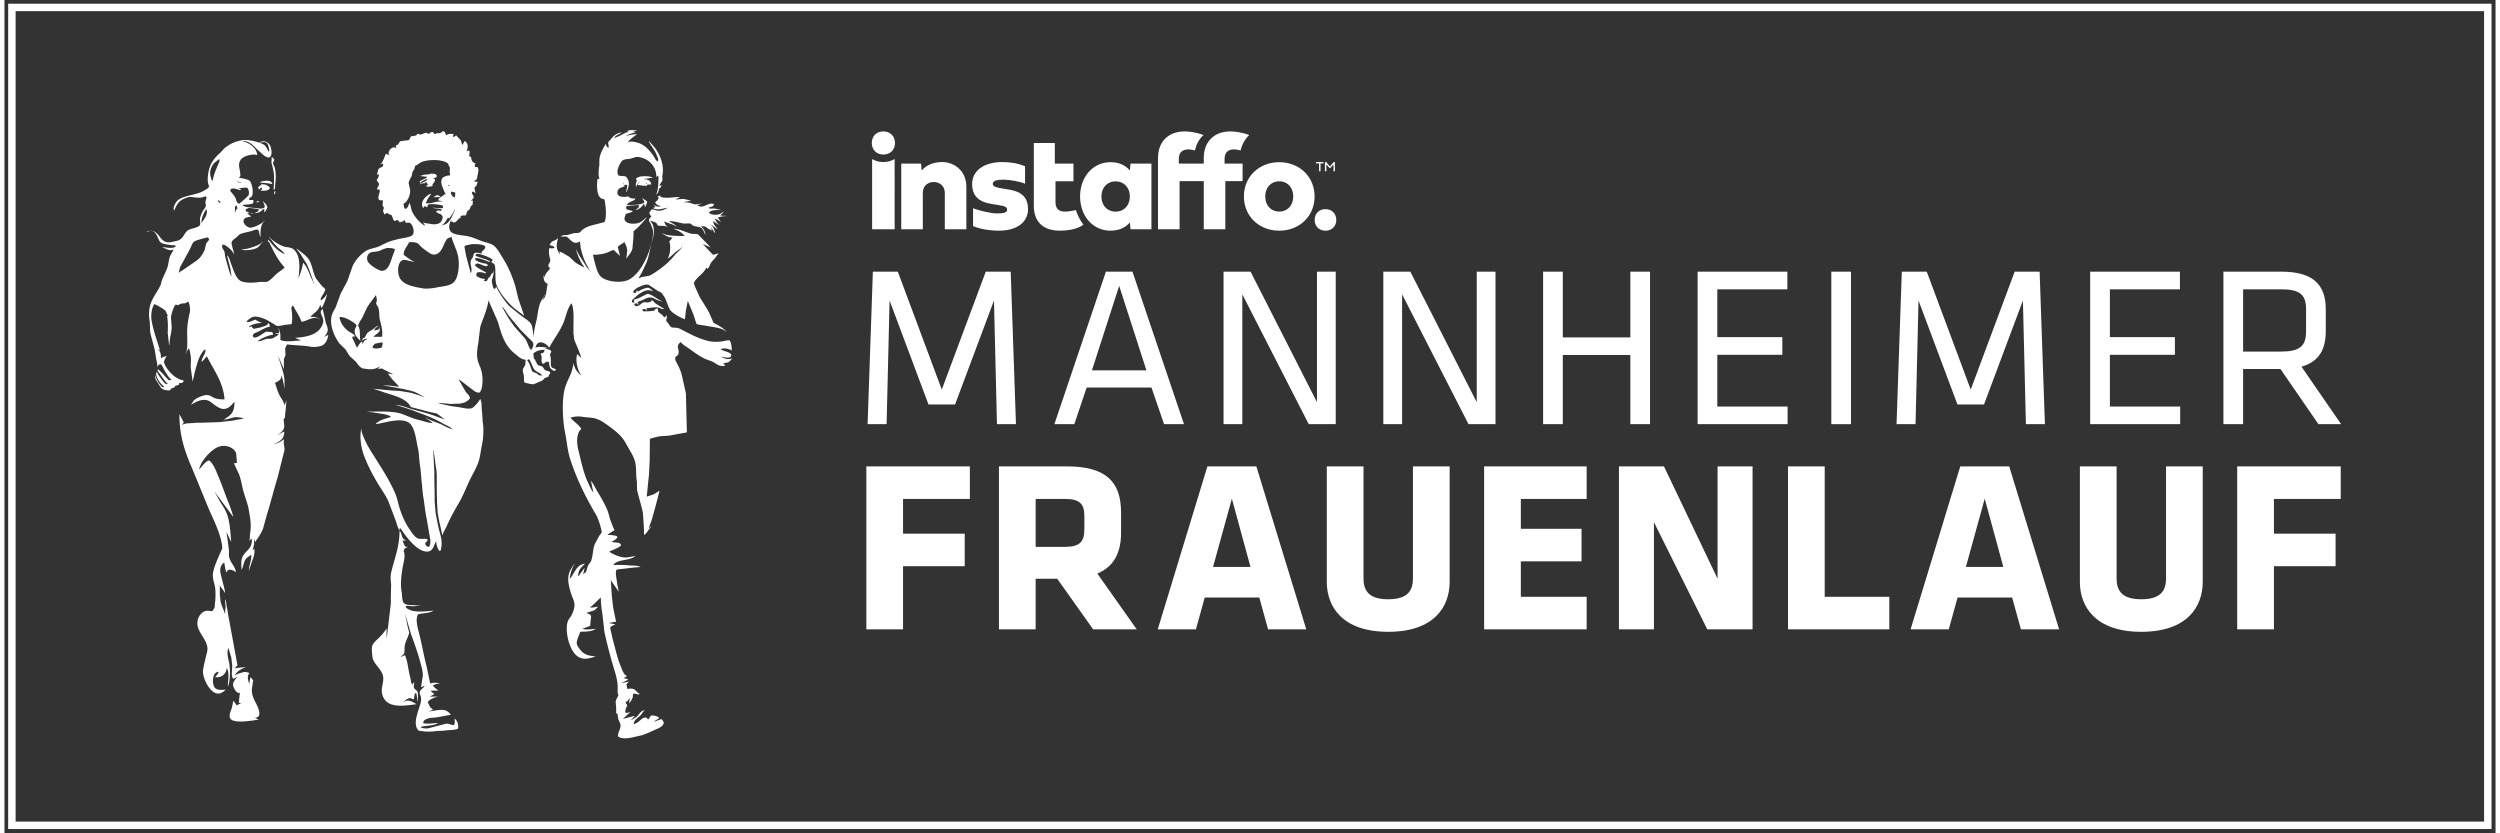<svg xmlns="http://www.w3.org/2000/svg" width="150" height="50" viewBox="0 0 1396 467" fill-rule="evenodd" xmlns:v="https://vecta.io/nano"><rect x="0" y="0" width="1396" height="467" fill="#333333" stroke="none"/><path d="M4.167 4.167h1387.501V462.5H4.167z" fill="none" stroke="#fff" stroke-width="4.167"/><g fill="#fff"><path d="M496.021 168.413l-1.667 69.283h-10.65l2.95-85.45h13.983l24.638 66.079 24.633-66.079h13.983l2.95 85.45h-10.65l-1.667-69.283-21.808 58.25H517.83l-21.808-58.25zm128.667-8.213l-15.267 47.342h30.538L624.688 160.2zm36.308 77.496h-11.158l-7.058-20.529h-36.308l-6.929 20.529H588.38l28.867-85.45h14.883l28.867 85.45zm32.705-72.746v72.746H683.18v-85.45h15.142l37.208 73.133v-73.133h10.517v85.45h-15.138l-37.208-72.746zm89.537 0v72.746h-10.521v-85.45h15.138l37.208 73.133v-73.133h10.521v85.45h-15.138l-37.208-72.746zm127.904 72.746V198.95h-37.85v38.746h-11.033v-85.45h11.033v36.825h37.85v-36.825h11.029v85.45h-11.029zm37.705-85.45h50.292v9.879H959.88v26.817h36.442v9.879H959.88v28.996h39.392v9.879h-50.425v-85.45z" fill-rule="nonzero"/><path d="M1034.801 152.246h-11.033v85.45h11.033z"/><g fill-rule="nonzero"><path d="M1072.638 168.413l-1.667 69.283h-10.65l2.95-85.45h13.983l24.638 66.079 24.633-66.079h13.983l2.95 85.45h-10.65l-1.667-69.283-21.808 58.25h-14.888l-21.808-58.25zm96.205-16.167h50.292v9.879h-39.258v26.817h36.442v9.879h-36.442v28.996h39.392v9.879h-50.425v-85.45zm106.866 9.879h-21.171v34.896h21.171c10.517 0 14.113-2.95 14.113-11.288v-12.317c0-8.467-3.596-11.292-14.113-11.292m-.258 44.65h-20.913v30.921h-11.033v-85.45h32.588c18.346 0 24.763 7.954 24.763 21.042v12.317c0 10.138-3.721 17.063-13.6 19.888l22.196 32.204h-12.7l-21.3-30.921zM482.996 352.692v-91.333h58.008v18.238h-37.438v19.475h34.558v18.242h-34.558v35.379h-20.571zm122.175-63.496c0-6.858-2.604-9.6-10.971-9.6h-16.32v26.879h16.32c8.779 0 10.971-3.15 10.971-10.008v-7.271zm-15.221 35.108h-12.07v28.388h-20.571v-91.333h37.988c22.217 0 30.446 8.779 30.446 25.921v11.242c0 11.388-4.113 19.063-13.3 22.904l22.075 31.267H610.11l-20.158-28.388z"/><use href="#B"/><use href="#C"/><path d="M829.205 352.692v-91.333h57.458v18.238h-36.888v16.733h34.013v18.242h-34.013v19.879h36.888v18.242h-57.458zm95.158-60.067v60.067h-19.608v-91.333h25.233l30.033 62.946v-62.946h19.613v91.333h-25.371l-29.9-60.067zm75.134 60.067v-91.333h20.571v73.092h36.204v18.242h-56.775z"/><use href="#B" x="421.896"/><use href="#C" x="422.029"/><path d="M1251.234 352.692v-91.333h58.008v18.238h-37.438v19.475h34.554v18.242h-34.554v35.379h-20.571zM589.005 113.338V101.58h10.063v-9.908h-10.45V80.146H576.86v35.158c0 9.871 6.129 13.958 14.613 13.958 9.663 0 13.171-3.408 13.171-3.408-3.083-3.896-4.183-8.158-4.183-8.158-5.863 1.388-11.454 1.925-11.454-4.358m-25.852-7.063l-3.588-.579c-4.204-.65-5.708-1.346-5.708-2.65 0-1.617 1.967-2.383 6.096-2.383 3.2 0 9.617 1.129 11.992 2.313v-9.771c-3.546-1.575-7.904-2.383-12.65-2.383-10.371 0-17.004 4.804-17.004 12.3 0 6.538 3.471 10.038 11.183 11.225l3.433.542c3.854.613 4.971 1.192 4.971 2.575 0 1.575-1.542 2.15-5.588 2.15-3.396 0-9.942-1.521-13.488-2.908v9.996c3.546 1.575 9.054 2.563 14.525 2.563 9.988 0 16.275-4.688 16.275-12.071 0-6.304-3.317-9.763-10.45-10.917m120.601-17.252c0-4.029 2.533-5.292 5.217-5.292 1.3 0 2.713.275 3.788.579.688-3.15 2.213-6.233 4.808-8.625-3.929-1.588-8.408-2.042-10.475-2.042-9.742 0-14.996 6.325-14.996 14.804v3.221h-13.979v-2.646c0-4.029 2.529-5.292 5.213-5.292 1.304 0 2.717.275 3.788.579.692-3.15 2.213-6.233 4.808-8.625-3.925-1.588-8.404-2.042-10.475-2.042-9.742 0-14.996 6.325-14.996 14.804v40.038h12.083v-26.963h13.558v26.963h12.079v-26.963h9.675v-9.854h-10.096v-2.646zM486.05 80.147c0-3.833 2.629-6.5 6.467-6.5 3.829 0 6.538 2.629 6.538 6.5 0 3.833-2.708 6.463-6.538 6.463-3.8 0-6.467-2.629-6.467-6.463m6.463 10.67c-2.338 0-4.467-.613-6.275-1.679v39.358h12.625V89.117c-1.825 1.079-3.983 1.7-6.35 1.7m32.912 0c-4.333 0-8.783 1.479-11.392 4.771l-.383-3.917h-11.088v36.825h12.083v-20.458c0-4.1 3.108-6.05 6.138-6.05 2.917 0 6.175 1.95 6.175 6.05v20.458h12.083v-23.904c0-8.771-6.675-13.775-13.617-13.775"/><path d="M622.7 118.6c-4.679 0-7.938-3.492-7.938-8.475s3.258-8.479 7.938-8.479c4.679.038 7.938 3.492 7.938 8.479s-3.258 8.475-7.938 8.475m7.979-23.054c-2.113-2.571-5.679-4.642-10.858-4.642-9.817 0-17.029 8.208-17.029 19.221 0 11.004 7.213 19.138 17.029 19.138 5.179 0 8.746-2.033 10.858-4.642l.383 3.875h11.696V91.675h-11.696l-.383 3.871zm106.042.429h.792v-4.408h1.7v-.75h-4.196v.75h1.704v4.408zm4.071-3.829l1.917 2.125h.175l1.904-2.133v3.838h.796v-5.158h-.713l-2.075 2.454-2.083-2.454h-.717v5.158h.796v-3.829zm-26.404 26.417c-4.604 0-7.825-3.492-7.825-8.475s3.221-8.479 7.825-8.479 7.825 3.492 7.825 8.479-3.221 8.475-7.825 8.475m0-27.654c-11.396 0-19.792 8.208-19.792 19.179s8.396 19.175 19.792 19.175 19.792-8.208 19.792-19.175-8.4-19.179-19.792-19.179m19.875 32.35c0-3.563 2.446-6.042 6.008-6.042s6.075 2.446 6.075 6.042c0 3.563-2.513 6.004-6.075 6.004-3.529 0-6.008-2.442-6.008-6.004M331.563 352.4v-.092h-.183l.183.092m22.213-40.888h-.183l.183.092v-.092zm-101.45 91.204v-.183h-.088c.117 1.575.354 2.629-.363 3.808-1.729 0-2.983-1.05-4.625-.725l-9.338 2.446c-1.496.338-3.892.154-4.717-.542l-.088-.092c3.333-1.046 7.171-.5 9.792-2.175h.179v-.092c-1.5.054-7.025.75-8.158.092-.092-.029-.183-.058-.271-.092.088-1.546 1.321-2.008 2.538-2.446 1.771-.642 4.046-.475 6.254-.908l6.708-1.267c-3.125-4.371-7.238-2.321-12.6-1.817l2.538-.904c-.308-.696-1.142-1.008-1.542-1.633-.529-.829-.729-1.688-1.267-2.446.088-1.488 3.946-3.071 5.438-3.267v-.088h-4.35v-.092c.729-.267 1.854-.817 2.354-1.358a3.76 3.76 0 0 1 .183-.092c-.754-.4-1.25-.983-1.904-1.45v-.275l.179-.088h3.9c-.792-1.004-2.325-1.533-2.808-2.813-.033-.058-.063-.121-.092-.179.95-.504 2.367-.954 3.717-1v-.092c-1.146-.267-3.65-.588-4.804 0l-.546-.088-1.904-9.067c-1.717-6.592-2.838-13.488-4.533-19.854-.7-2.633-1.9-7.425-.271-9.7 3.013-.742 6.217-.517 8.433-1.996h.088v-.092c-5.3.679-12.7 1.346-15.5-1.904l.088-.633c1.138-.271 2.225.067 3.446.092 2.113.038 3.958-.25 5.804-.271l-2.992-.092c-2.204-.388-5.271.046-6.892-.996-1.704-.738-1.392-5.104-1.813-7.346-.804-4.304.25-11.513 1.088-15.229.379-1.675 1.075-4.867.183-6.621-.058-1.775 1.129-2.033 2.175-2.629v-.088c-.329.042-1.038.033-1.363-.183-.308-.158-1.388-2.892-1.358-3.171v-.183h1.996v-.092c-3.133-.783-2.1-3.55-3.808-5.346-.029 9.329-2.967 15.704-4.717 23.479-.4 1.796-.325 4.538 0 6.346l-.179 7.254v3.808l-2.267 19.125h-.092v-5.254h-.092c-1.067 2.008-2.958 3.95-4.529 5.529-1.363 1.363-3.092 2.646-3.629 4.804v2.808c.3 1.683.167 3.067.725 4.354 1.279 2.95 3.925 4.942 5.171 7.979 1.492 3.642-.983 7.375-.183 10.967 1.846 8.304 10.771 7.158 19.221 5.983v-.088c-1.742-.875-4.321-2.983-6.8-1.271h-.271v-.092c1.342-1 2.975-2.913 5.075-1.358l.633-.092c.267-1.425.196-2.442.817-3.354.333.079.321.129.546.271.317 1.346.563 2.971.542 4.625.496-.954.496-4.933 0-5.804-.442-.775-1.442-1.079-1.813-1.904-.283-.542-.154-2.358.092-2.808v-.363c-.417.288-.979.775-1.179 1.271-.554-.442-.833-3.183-1.088-4.083-.871-3.079-1.125-6.367-1.996-9.7l-.904-2.717c-.654.267-1.738.704-2.45 1.088h-.092c.613-.804 1.688-1.263 2.088-2.267.263-.583.104-3.646.363-4.625.621-2.379 1.917-4.713 2.446-6.8l-.813-3.083-1.633-7.796 3.446 11.604c1.958 5.475 3.85 10.654 5.438 16.683.446 1.688 1.483 5.171 1.088 7.342-.358 1.967-.617 3.992-.904 5.804l1.904-.817h.088c-.563 1.296-2.296 2.033-2.717 3.446-.279.933.471 2.092.633 2.808.208.933.113 2.146-.092 3.083-.838 3.892-4.658 11.375-1.629 15.321.638.833 1.504.571 2.808.817 2.063.388 6.138.183 8.158-.183l3.267-.088c2.771-.525 6.083-.15 8.25-1.179.6-2.221-.558-4.65-1.817-5.621M235.825 234a3.76 3.76 0 0 1 .183.092V234h-.183zm-17.313-7.342l.179.088v-.088h-.179zm-18.317-35.542h.092l-.092-.179v.179zm-19.492-26.379v.179h.092c-.029-.058-.058-.121-.092-.179m-44.513-25.388l-2.9.454h-.546v.092c2.496.75 7.371-.054 8.975-1.088 1.271-.817 1.938-2.263 3.083-3.175-.029-.058-.058-.121-.092-.179-1.363 1.775-5.963 3.229-8.521 3.896m264.454-13.325h-.183a3.76 3.76 0 0 1 .183.092v-.092zm-261.463-6.438v-.179l-1.088-.092c-.088.467.429.392 1.088.271m1.904-6.438l.271.183c.471.025 1.063.075 1.271-.183h.092v-.179l-.908-.271-.725.45m99.454-2.629l3.533-.088a7.39 7.39 0 0 0 .092-.275c-.529-.383-.908-.779-1.813-.817-.55.392-1.279.658-1.813 1v.179zm-88.754-3.442h-.183l-.271.271c-.25.354-.25 1.188 0 1.542v.179c.375-.271.433-1.413.454-1.992m-8.163-.367v.183c2.038.042 4.583.054 5.079-1.45a3.76 3.76 0 0 1 .092-.183c-1.042-1.217-2.321-2.038-4.625-1.992l-1.996 1.629c.117.471.275.613.275 1.271.613-.121.896-.563 1.175-.996.417.05.467.117.725.271-.008.788-.296.933-.725 1.267m6.438-3.625c-.367-2.596-5.054-1.813-6.708-1.088v.363c2.442.075 4.8.358 6.617.817.033-.029.063-.063.092-.092m209.513-.633l.546.179v.183a3.76 3.76 0 0 0-.183.092h-.454l.092-.454m3.354-2.813h.183v-.179c-1.217-.554-3-.767-4.717-.725l-1.992.179c-1.042.208-1.7.642-2.45 1.088.025.563.146.829.454 1.088-.229 1.092-1.088 2.463-.271 3.629v.179h.092c-.179-1.467.713-1.938 1.358-2.808h.179a.95.95 0 0 1 .092.092l-1.088 1.088.092.363c.417.096 4.571.658 4.988.454.2-.104.329-.542.633-.638l1.813-.092h.183l-.183-.725c-.079-.804-1.338-1.783-1.996-1.992l-1.542-.183h-.179v-.179l4.35-.638M236.1 102.633l.088-.179-.633-.183v-.179l.633-.183c.517.388.583 1.071 1.179 1.45-.196.4-.813.683-1.179.908.033.029.063.063.092.092.938.621 2.608.067 3.629-.092.063-.4.1-.396-.183-.633.329-.729 1.908-2.067 1.45-3.083-.163-.346-.342-.421-.817-.454.271-.383 1.3-.621 1.813-.725l.092-1.088-.542-.633c-.775-.2-1.846-.35-2.813-.363-1.033.633-2.767.404-4.079.725l-1.996.633 3.992.454.092.092c-.575.925-3.138 1.596-4.083 2.354-.092.146.088.521-.088.817l.088.183c.083.217.2-.117.275-.183.563-.5 2.846-2.275 3.988-1.721h.183c-1.188.958-3.238 1.7-4.533 2.538v.092l1.904-.546 1.45-.092m-85.313-6.525c.588 3.15.108 7.042.092 10.333 1.104-.313.688-2.646.908-3.896.442-2.521.267-6.279-.275-8.525-.217-.9-1.242-1.996-.904-3.171l.633-1.179c.017-.471-1.004-1.25-1.358-1.721h-.092l-.183 3.354c.483 1.363.858 3.075 1.179 4.804m-31.183 15.954l1.629 1.179c-.775 1-1.558-.317-1.629-1.179m-2.904-10.696c-.796-.371-.913-1.625-1.179-2.538-.954-3.283.975-6.725 2.813-8.163l2.083-1.542c.421 1.038-.667 3.013-.996 3.808-1.075 2.596-2.325 5.371-2.721 8.433m-3.717 35.267l-.725 3.263c-.904 2.283-2.517 4.596-4.35 5.983l-7.617 5.258c-.808.567-1.842.958-2.446 1.721h-.183l.725-3.079 5.35-9.792c.604-1.025 1.517-3.85 2.358-4.442 1.346-.954 3.592-1.4 5.258-1.904l2.263-.546h.454l.638.996c-.271 1.004-1.333 1.646-1.725 2.542m.092-19.492c1.442 2.904-1.688 6.392-2.629 7.704h-.092c.163-3.367 1.429-5.496 2.721-7.704m14.142-11.333c.938-.517 3.571.25 4.354.725l1.088-.092h.088c-.208-.329-.967-.604-1.358-.725v-.179l2.629-.363c.708-.017 1.642-.088 2.083.179.663.308 1.108 2.563.817 3.717-.267 1.058-4.213 4.008-5.167 5.079-.121-.033-.242-.063-.363-.092-1.238-.133-1.4-1.817-1.813-2.813-.642-1.533-1.975-2.917-2.992-4.167-.033-.779.083-1.083.633-1.271m5.529-3.625v.179l-1.904-.271c-.388-.054-.354-.046-.542-.271 1.063-.004 1.721.154 2.446.363m-2.992 15.5l-.542 1.45v.092h-.092l.092-3.263.542-.725h.363l.454 1.45c-.192.421-.588.625-.817.996m49.5 71.079c.7-.983 1.496-1.771 1.817-3.175.421-1.854-.621-3.488-1-4.713l-1.721-7.708c-3.033 2.296 1.3 4.183.092 8.071-1.858 5.967-8.108 7.6-15.413 8.067v.092l2.992 1.358h.088v.092c-4.017.029-8.625 1.158-11.513-.363.163-2.775.017-4.738-1.088-6.529l-.092-.088h-.088l.633 1.542-.092 1.358-2.538-.183 2.358.817c-.258.421-3.004 2.071-3.538 2.267-.896.333-2.746.079-3.717.363l-2.629 1-1.813.271h-.092c1.067-1.208 6.263-3.683 8.704-3.629l-.454-1.538-3.354-.275c-.879.283-2.9 1.821-3.9 2.358-.642.346-2.392 1.367-3.171.817-.333-.163-.346-.358-.546-.633.042-1.558 1.329-1.796 2.45-2.267 2.2-.933 4.45-2.65 6.979-2.992.113-.821-.113-1.563-.633-1.996-.029-.063-.063-.121-.092-.183l-.633 1.088c-1.058.733-3.525 1.383-4.896 1.725l-2.358.454c-.983 0-1.113-.575-1.358-1.271l-1.542.363h-.183c.942-1.225 2.95-1.692 4.717-2.083l2.083-.275h.546v-.088c-1.133-.329-2.733-.925-3.446-1.725-.758.15-2.858.971-3.625 1.363l-1.454-.092h-.088c.304-.742 1.029-1.258 1.629-1.725 2.142-1.658 3.933-1.479 6.892-.542 2.333.738 4.096 1.829 5.983 2.992l2.358 1.45c1.075.338 3.771-.358 4.713-.546l3.538-.363h.179c.479-2.55.375-5.975-.092-8.338-.171-.879.225-1.663.638-1.996v-.092c.688.313.888 1.271 1.267 1.904.967 1.6 3.308 5.288 3.629 7.163 3.108-.083 6.471-3.617 10.063-1.45h.179v-.092l-1.904-.904-1.45-.275h-1.813c1.608-2.15 5.013-3.463 5.35-6.8h.092l.813 1.725.092.179c.638-1.246 1.317-2.6 1.813-3.988l1.088-3.446v-.363h-.088c-.738 1.4-1.829 2.454-3.083 3.354l-.363-.179c.125-1.525 1.092-2.558 1.721-3.629l.908-2.083c-.183-.854-1.279-1.429-1.813-1.996l-3.175-3.988c-1.913-3.054-2.171-7.575-4.079-10.7-1.683-2.746-4.538-4.254-6.892-6.346h-.088c.4 1.067 1.371 1.925 1.992 2.813l3.808 6.075c1.054 2.354 1.913 4.85 2.813 7.342l1.179 3.625-.092.183c-.392-1.446-1.163-2.779-1.725-4.079-1.233-2.871-2.275-5.858-4.258-7.979-.029-.029-.063-.058-.092-.092-.421 1.896-.704 3.646-1.358 5.35l-1.179 3.263h-.092c.875-6.592 1.063-13.421-3.171-16.408-1.254-.883-3.738-.813-5.258-1.358-2.6-.933-6.446-3.35-7.979-5.35h-.092c.342.842 1.117 1.413 1.633 2.088 1.138 1.488 2.429 3.2 3.896 4.35 1.142.896 2.475 1.942 3.267 3.171h.088v.092c-2.3-.7-5.613-3.604-6.979-5.35l-2.175-2.629v-.088h-.092l-.271.904c.158.217.3.233.633.275 2.583 5.246 4.871 10.279 8.704 14.233-.1.642-3.171 2.675-3.808 3.171-1.963 1.529-3.804 4.163-6.254 5.079h-4.079c-3.217.571-8.8.696-10.879-.817-2.504-1.825-3.679-6.167-4.896-9.25-.713-1.796-.858-3.729-2.267-4.804v-.179h-.092l1.904 7.342.633 4.263v.271h-.092c-1.492-3.167-2.313-7.208-3.354-10.788-.296-1.021-.167-1.979-.542-3.083-.4-1.175-1.354-1.688-1.271-3.354l.363-.454a3.76 3.76 0 0 0 .183-.092c1.342.046 4.133 2.488 4.804 3.358l1.358 1.9v.183h.092c-.158-1.413-1.763-5.629-1.45-6.8.271-1.017 1.596-1.854 2.358-2.446l1.992-1.817c1.95-1.117 4.533-1.288 6.8-1.992 1.138-.354 2.167-.933 3.538-.817 1.004.996.671 2.808 1.45 4.079v.183h.092c-.213-3.692.121-7.463 2.267-9.067v-.183l-1.725 1.45c-1.825 1.042-3.4 1.963-5.8 2.45-2.083.421-5.538-2.858-3.9-4.804.508-1.071 1.8-.771 2.9-1.271.421.008.617.008.817-.179l.092-.092-2.088-1.542c.217-.25.779-.138 1.092-.271v-.092c-.308-.4-1.363-.675-1.817-.908l-.179-.363.092-1.088c.329.05.279.021.45.183.521-.125.438-.371.908-.546.529-.188 5.458.488 5.892.725-.075 1.321-1.396 1.667-2.354 2.088v.088c2.067 0 3.908-1.15 4.804-2.354l.179.088c.338.046.333.075.546.183.008.554-.038.892-.271 1.179v.271c1.142-.292 1.283-1.704 1.9-2.538-.183-1.679-1.525-2.483-2.354-3.538h-.092c.175.913 1.192 2.483.908 3.267-.304.642-1.775.992-2.813.813-2.888-.492-7.271-.379-9.429-1.629.033-.121.063-.242.092-.363 2.05-.396 4.238-.146 5.713-1 .146-.517.221-.779.179-1.358l-.271-.363-.363-.092c-.746.042-1.667.154-1.904-.363v-.092c.292-1 1.483-.971 1.813-1.992.842-2.608-.229-7.5-1.721-8.525-.933-.638-4.458-1.338-5.804-1.45l.908-.904c-.013-1.779-.246-2.938-.546-4.442-.95-4.833 1.954-6.392 5.171-7.254.863-.229 3.504-.696 4.529-.183h.275c-.229-3.896-4.446-6.817-7.888-7.613v-.271c4.629.246 6.504 3.833 9.246 5.983l2.721 2.446 1.996.908c2.35-.038 2.142-3.246 1.629-5.442-.663-2.829-3.538-4.792-6.596-2.913.058.021.113.042.171.058 3.213-.713 4.508-.629 5.158 2.583.113.571.529 1.688.179 2.358v.179c-.35-.163-1.646-3.154-2.538-3.808-.554-.404-1.563-.871-2.8-1.313l-.192.046v-.092c.008-.004.017-.008.021-.013-2.896-1.004-6.983-1.829-9.633-1.35-4.379.8-6.967 2.238-9.788 4.446l-2.358 2.538c-2.579 2.283-4.688 4.654-5.983 8.25-.788 2.175-1.796 8.242-.271 10.517-.2 1.129-2.117 1.996-2.992 2.538-3.867 2.392-10.546 2.471-14.233 5.075-.946.671-3.438 3.933-2.45 5.983v.183l.996-2.175c1.333-2.604 2.5-3.763 5.35-4.896.9-.358 2.263-.892 3.717-.633 1.417.246 2.879.367 4.533.363 1.4-.008 2.542-.938 3.538-.546.213 1.304-1.071 2.996-.275 4.533-.021 1.592-.933 2.163-1.538 3.171-.721 1.204-1.363 2.692-1.725 4.171-.279 1.138.354 3.308-.092 3.992-.696 1.5-5.104 1.917-6.617 2.9-1.879 1.217-2.442 3.7-4.171 4.988-1.288.954-2.8 1.163-4.713 1.542-.733.142-2.125.408-3.083.179-3.479-.838-4.096-4.479-6.892-5.892-1.083-.55-3.279-.692-4.171.092h-.088v.179l1.267-.542c4.704-1.067 4.45 5.138 6.8 6.525 1.408.829 3.521.942 5.35 1.271.879.158 1.775-.071 2.446.271h.454l-.454.725c-1.671 1.125-5.158.288-7.25.092v.092c1.5.458 4.15 2.546 6.254 1.267h.092c-.5 1.317-1.45 2.529-1.996 3.9-.746 1.867-.8 4.158-1.45 6.163-.8 2.475-2.288 5.054-3.175 7.438l-.542 2.175c-1.733 4.004-4.813 7.35-5.983 11.783-.579 2.179-.821 5.35-.363 7.888.496 2.763.071 5.417.633 7.979.625 2.846 1.496 5.421 2.175 8.342.6 2.567.733 5.221 1.363 7.433l.271 1.813v.996h.092c.171-.608.525-1.225 1.088-1.45a.67.67 0 0 1 .817 0c.85.442 1.313 2.167 1.813 2.992 1.188 1.967 2.321 4.033 3.988 5.529h.183c-.354.288-.954.304-1.633.275-2.067-1.946-3.596-4.263-5.892-5.983l-.363.088c.088 1.113.767 1.579 1.267 2.267 1.213 1.667 2.879 4.392 4.442 5.621v.183c-.908.171-1.413-.229-1.9-.725-.938-.946-3.808-4.888-4.171-6.167h-.092c-1.433 2.396 2.588 7.25 4.263 8.433v.179h-1.179c-1.263-1.233-2.338-2.896-3.175-4.533l-.817-1.992v-.183h-.088c-.017 2.233.979 3.175 1.813 4.533 1.704 2.788 1.933 4.025 6.525 3.992.313-.317.588-.8.908-1.092l1.721-.633.454-.817c.438-.321 1.238-.154 1.633-.45.4-.196.521-.625.542-1.179.633.096 1.363.129 1.813-.183.304-.125.333-.146.454-.454.188-.321.113-.442.092-.904-1.371-.029-2.313-.592-3.354-1.088-2.675-1.275-6.896-5.879-7.525-9.067-.117-.6 1.146-2.904 1.45-3.263v-.092c-1.013.154-2.308.613-2.992 1.179h-.179c.029-2.588-.35-3.958-1.817-4.988v-.092c.371.175.825.346 1.092.638h.179l-1.45-4.625c-1.229-3.842-2.346-7.292-3.175-11.513-.675-3.454.108-7.808 1.454-9.704.996.208 5.629 2.929 6.163 3.629.725.946.975 2.3 1.725 3.263v.092l-.729-.546h-.088c.492 1.963.542 4.408.542 6.983l-.092 2.808.817 7.254.546-4.896c.396-2.063 1.158-4.763.725-7.254l-.271-4.171c.421-2.213 1.304-5.417 2.629-6.888.513.021.804.121 1.088.363l2.083-.908c.821-.25 1.854-.029 2.538-.363l1.179-.817c.813.371 1.417 4.317 1.088 5.804-.779 3.563-1.533 7.104-1.542 11.513 0 3.342.5 9.333-.725 11.604v.271h.092c.283-.925.867-2.104 1.45-2.808v-.183c.792.588.829 2.713 1.088 3.808.613 2.567-.217 5.517.275 8.25l.904 6.621 1.271-5.621c1.346-4.754 2.442-9.6 5.621-12.513.438.342.267 1.417.092 1.996l-1.542 3.079-.363 1.179v.817h.088l2.721-3.083c.029-.029.063-.058.092-.088 3.429 7.038 9.333 14.683 9.883 24.204-2.325-.017-4.254-.204-5.896-.908-1.017-.438-1.838-1.192-3.079-1.45-2.55-.525-6.533 1.558-7.8 2.542-.833.646-1.142 1.821-1.904 2.538v.271c2.321-1.571 6.892-4.058 10.429-1.904 1.833 1.121 5.454 4.846 8.613 4.171 2.688-.575 3.483-2.321 5.167-3.808v-.179h.092c-.142 4.75-1.025 6.783-4.083 8.7-.621.392-1.208.942-1.992 1.179 1.046.438 4.475-.867 5.621-1.088 1.996-.383 3.979.263 5.621.363l-.092.092c-1.15.688-2.938.65-4.35.996-2.629.642-5.554.642-8.525 1.179l-5.075.183-5.892.179h-2.992c-2.65.475-5.567-.029-7.438 1.179h-.179l.908-1.271c.046-.225-2.092-4.129-2.358-4.442v-.179h-.092c.025 13.467 3.717 22.3 7.708 31.638l8.7 21.217c2.246 5.142 4.754 10.071 6.438 15.775.338 1.142 1.471 5.288 1.088 6.796l-1.542 3.358c-1.3 3.058-2.675 6.088-3.442 9.517-.679 3.033.517 5.896.996 8.25.413 2.046.379 7.021 0 9.067l-.183 2.538c-.267.846-.896 1.513-1.358 2.175-1.242-.088-2.617-.483-3.9-.088-2.9.892-5.367 5.05-4.079 9.154 1.317 4.196 4.367 6.438 5.258 11.063.288 1.471-.271 3.154-.542 4.258-.683 2.758-1.242 5.025-1.813 8.071-.242 1.275-.004 2.971.271 3.988.946 3.529 3.75 8.808 7.25 9.608 2.4.554 3.925-1.158 5.079-1.992v-.092c-1.892.138-4.121.35-5.442-.542-2.058-1.4-2.133-6.079-.725-8.25.358-.554.908-.804 1.45-1.179h.817c-.221.871-1.333 2.379-1.992 2.9v.092c3.817.379 6.129-1.863 6.525-5.171 1.608 2.383.696 7.263.546 10.429 1.538-2.592 1.471-10.771.633-14.054-.408-1.608-1.288-5.183-.363-7.071v-.633h.092l1.629 5.529.363 3.083c.563 3.108-.875 6.779.729 8.792.079.108 1.867-.933 2.083-1.179h.179c-.763 1.104-1.983 2.4-2.354 3.808-.429 1.617 1.963 6.05 3.717 5.167h.092l-.638 5.621 1.363.183-2.542 1.271-1.721-2.542c-.308.275-.779 3.475-.996 4.079-.438 1.225-1.883 4.296-.817 5.896 1.979 2.967 12.596 1.063 15.867.542v-.088l-1.904-.729h-.183c.9-.458 1.725-.388 2.175-1.267.813-1.579-.246-4.158-.725-5.258-1.475-3.396-4.008-6.5-2.9-11.513.221-1 .096-2.192.546-2.992l-1.454-1.904c-.325.263-.779 3.063-.813 3.717h-.092c-.504-2.071-1.313-3.888 0-5.804v-.363l-1.725-.454c-1.313-.242-5.279 1.175-5.983 1.725h-.179c.613-1.742 4.104-4.046 6.163-4.354-.408-.175-5.463.292-5.983.546h-.363l1.542-1.721-1.721-9.338-2.992-16.321c-.567-2.25-.696-4.646-1.271-7.071l-.633-4.263c-.763 1.463.454 4.342-.271 5.896v2.354h-.092c-.675-2.238-1.838-4.304-2.45-6.8l-.45-3.988v-4.988h.088l2.813 3.9h.092c-.617-3.692-1.838-7.321-2.629-11.15-.517-2.488.5-4.913 1.992-5.713v-.092h.092c.279 1.075.55 3.863.996 4.804v.817c.558-.413.517-1.071 1.271-1.358 1.242-.733 3.533.479 4.171 1.088h.179c-.583-3.3-3.033-5.1-3.804-8.25-.375-1.521.033-3.175-.275-4.896l-.725-5.621-.454-2.9v-.454h.092l2.358 5.075v.183h.092c-.379-5.621-.758-11.671-2.542-16.138-.925-2.325-2.467-4.442-3.717-6.529l-2.9-5.258v-.088l10.246 13.871v.088h.092c-.746-3.213-2.017-6.338-3.175-9.246-1.742-4.379-3.183-8.783-4.988-12.963-1.463-3.392-2.65-7.263-5.346-9.429-1.896.246-4.304 3.733-5.533 4.988v.088h-.088c.863-4.696 6.463-10.796 10.425-12.508 4.15-1.8 8.942-.008 10.333 3.354l.454 5.438-1.721.271 2.808 5.983c1.3 3.254 1.663 6.888 2.721 10.338.846 2.767 1.829 5.542 2.538 8.25l.817 4.896c.621 3.054.746 6.813.179 9.971-.213 1.196.054 2.675-.45 3.629v.363l.996-1.179c1.079.883-.025 3.938-.454 4.621-1.288 2.058-3.45 3.425-4.442 5.804-.808 1.933-.525 4.575-.454 6.979.988-1.479 1.154-3.975 2.088-5.529.817-1.363 1.879-1.754 3.079-2.721.121.033.242.063.363.092-.038 3.621-1.304 5.45-1.45 8.704l2.904-8.433.271-1.813v-2.175l-1 .908v.179h-.088l.904-3.446v-2.9H140l.546 1.45.088.183c.367-1.104 1.238-1.983 1.817-2.904.896-1.429 1.813-3 2.446-4.621l2.267-8.158c2.104-6.708 3.846-13.871 5.892-20.492l3.808-15.138c.358-1.704-.733-4.146-.271-5.171v-1.179c-.904.663-1.8 1.425-2.9 1.904l-2.358.908h-.183v-.092c1.663-.596 4.017-2.117 4.896-3.533.383-.613.371-1.404.725-2.088v-1.358c-1.042.346-2.483 1.275-3.263 1.996h-.092c1.442-1.879 3.921-2.575 3.267-6.35-.138-.779.038-1.579-.275-2.175.054-.621.425-.996.817-1.267.029-3.488.754-6.096.725-9.883l-.817 2.992h-.088c-.579-2.242-1.846-3.767-2.813-5.529-1.175-2.15-1.796-4.654-2.629-7.163 1.813-.713 3.6-1.6 3.625-4.079h.092c.65 2.429 1.438 5.317 1.542 8.158l.092-4.988-.271-2.808c-.625-2.725-1.383-5.421-2.267-7.888l-.908-2.721v-.179h.092l2.9 6.708v.179h.092v-5.621l.904-2.267-.179-3.533c.196-.971.696-1.692 1.088-2.45 4.488.6 8.746.5 13.054 1.271 2.429.433 5.608-.071 6.983-.908 1.292-.783 2.133-2.225 2.629-3.808l.363-1.538v-.367l-2.088 1.092h-.092zm116.046 7.25c-.229.258-.963-.842-1.088-1.088-.9-1.725-1.371-3.642-2.45-5.167l-5.713-6.438c-2.617-3.433-5.267-7.458-7.158-11.513 1.333 1.05 2.238 3.071 3.263 4.442 2.171 2.913 4.658 5.588 6.888 8.429l5.258 5.258c.688.688 1.629 1.379 1.996 2.358.483 1.013-.567 3.096-.996 3.717m1.542 10.971c1.075 1.442 3.329 1.917 4.442 3.354h.092v.092c-.713.004-1.396.038-1.904-.183l-1.088-.904c-.746-.492-2.213-.646-2.721-1.363l-.725-2.083c-.533-1.496-1.117-3.013-2.088-4.079.417-.233.792-.213 1.088-.546.692.463 2.142 4.692 2.904 5.713m-34.45-62.646c-.333.65-.9 1.063-1.092 1.996-.413 2.05 1.138 4.746.092 6.617a3.76 3.76 0 0 1-.092.183l-2.538-9.521-.996-5.258c.392-1.283 2.871-1 4.079-1.542 3.371-.067 10.175.079 6.617 3.354l-1.088 1c.029.429.067.5.275.725v.179c-.967-.142-3.204-.713-4.083-.271-.892.45-.717 1.629-1.175 2.538m-10.067 13.238c-2.042 2.688-6.138 2.75-10.154 3.533-2.104.413-5.388.917-7.975.454-5.279-.942-11.021-1.933-12.875-6.254-1.258-2.933-.979-8.654 1.904-9.521 1.117-.333 2.633.179 3.446.363l2.538.546h.363v-.092c-2.092-.804-4.008-2.504-5.8-3.717-.2-3.075 2.063-4.779 2.9-7.071 1.475-.317 4.121-.038 5.167.725l1.996 2.083c1.142.892 2.217 1.725 3.446 2.542.913.604 2.333 1.8 4.079 1.45 3.963-.796 4.471-5.746 6.525-8.525.575-.775 1.646-.796 2.45-1.358h.179c.958 3.667 2.642 6.471 3.538 10.154 1.163 4.792.492 11.771-1.725 14.688m-23.933-39.167c-.621-1.433-.629-3.375-1.45-4.621a3.76 3.76 0 0 0-.092-.183c-.342 1.642-.758 2.617-1.904 3.446-.4-.075-.533-.196-.813-.363-.242-.796-.483-1.479-.454-2.629 1.775-.183 4.121-5.217 3.625-7.708l-.817-3.804c.296-1.608 1.192-2.713 1.725-3.992l.542-2.538.725-.817c.388-.642.404-1.458.638-2.267 1.713-.567 2.208-1.558 3.804-2.175 3.896-1.5 11.429-1.517 14.417.725.433.325.392.725.633 1.271l.546.817c.354 1.233-.308 2.771.179 3.804v1c-1.408-.171-3.083.513-4.079 1.179-.567.517-1 2.079-.725 3.354.358 1.654 1.683 4.888 2.538 6.163v.092l-.633-.454c-.679.929-1.892 1.383-2.808 2.088-.488.371-.692.983-1.088 1.45l2.808.633-3.538.183-2.9.725-1.721.179h-1.363c.458-1.942 1.763-3.792 2.904-5.167-.063-.029-.121-.063-.183-.092-.579-.179-1.542.688-1.992 1-1.442.992-4.113 4.038-2.358 6.617l.092.179h.179l.546-.996 1.542.633c.121-.208.254-1.171.45-1.358.454-.433 1.675-.375 2.542-.363 1.388.017 4.867.329 5.8.908l.092.542-.092.725c-1.608.342-3.804-.171-5.713-.179.983.588 2.508.213 3.629.725.65-.017.921.05 1.267.271-.004.433-.054.571-.179.817-1.196-.329-1.821-.45-2.813.179.292 1.046 2.113 1.313 2.9 1.904.4.296.521.775.817 1.179-.329 3.963-3.425 4.758-7.433 3.9-1.125-.242-2.463-.196-3.354-.725-.196.129-.054-.021-.179.179l1.088 1.45c-.492.329-2.721-1.633-3.083-1.992-1.671-1.667-3.263-3.579-4.263-5.896m21.942-11.058l2.175.542h.179l-.271 2.813c-1.15-.317-2.629-1.692-2.083-3.354m-1.542-3.175v-.633c.092.029.179.058.271.092h.271a5.16 5.16 0 0 1 .092.271v.271h-.633zm2.538 15.958c-.871 2.025-2.017 4.254-3.808 5.346-.788.483-1.858.45-2.721.908h-.179v-.092c1.821-.546 2.996-2.854 3.9-4.35h.179c.121.217.175.308.363.454.029.029.063.058.092.088 1.1-1.496 2.596-3.325 3.083-5.346.271.775-.625 2.325-.908 2.992m-33.725 23.025c-1.079 3.029-1.875 7.104-4.713 8.342-.642.279-1.642.375-2.358.092-2.296-.917-5.358-2.788-6.708-4.717-1.121-1.6-.658-3.971.725-4.983 1.292-.95 2.754-.667 4.713-1.088 1.271-.275 2.358-.925 3.446-1.363l1.721-.454c1.592-.008 3.204-.008 4.171.638h.183c-.129 1.279-.783 2.425-1.179 3.533m-6.167 51.588c-1.338.5-3.804.875-5.075.088-.029-.058-.058-.121-.092-.179.117-1.058.904-1.454 1.45-2.088l3.267-.633.725.092h.179c.163.983-.304 1.813-.454 2.721m-9.246-4.896h1.179c-.308.475-1 .567-1.45.904-.596.446-.717 1.321-1.179 1.904a3.76 3.76 0 0 1-.092.183l-.179-1.271a.95.95 0 0 1-.092-.092c-.95.092-2.217 2.521-2.721 3.267h-.179l-2.542-5.35c.008-.438.054-.571.183-.817h1.45c-.896-1.758-3.033-2.204-4.442-3.446-1.321-1.163-2.804-2.825-3.538-4.533l-.813-2.267.088-.633c2.717-.454 8.096 2.95 9.429 4.442-.063 1.133-.696 1.504-.904 2.45-.758 3.392 1.825 4.838 2.992 6.438h.088c-.571-2.533.167-6.492-1.267-8.342.092-1.5 1.713-3.55 2.358-4.804l2.625-5.533c1.475-2.433 3.317-4.617 4.896-6.888a3.76 3.76 0 0 1 .183.092l.454 2.717c-.038.65-.579 1.167-.363 1.996.217.846 1.017 1.446 1.267 2.446.567 2.267.263 4.683.817 6.8.671 2.554 1.646 5.813 1.179 9.25h-4.804c.463-1.142 4.338-2.475 3.354-4.533v-.817h-.092c-.154.454-.279.888-.454 1.267-.775.175-1.592.383-2.267.546-.029-.029-.058-.058-.088-.092.158-1.088 1.5-1.883 2.267-2.446-.033-.029-.063-.063-.092-.092-1.046.1-1.863 1.213-2.629 1.721-1.383.917-2.942 1.567-3.9 2.904l-.904 1.813-1.088.633-.638 1v.271c.708-.521 1.042-.629 1.904-1.088m144.513-87.488c.296.225.358.213.179.454-.058.029-.121.058-.179.092l-.092-.092.092-.454m55.208 97.55h-.179v-.092c1.188.279 3.921 1.054 5.075.271.404-.338.492-.746.454-1.542-1.354-1.558-4.138-1.554-5.8-2.808h-.183c1.725-1.033 5.2-.208 6.167.725h.088c.008-2.525-.183-4.296-1.179-5.713-1.204-.142-2.463.225-3.625.454-1.908.379-5.408.492-7.342.092-6.683-1.383-11.9-4.613-17.317-7.254-1.292-.629-3.65-.121-4.717-.904v-.092c-.117-.1-2.442-3.167-2.446-3.175-.242-.904.571-1.892.183-2.717v-.546H371a2.46 2.46 0 0 1-1.179 1.179 3.76 3.76 0 0 0-.183.092c-.813-1.65-2.208-2.029-3.354-3.267l-.088-1.45c-.108-.229-.133-.2-.275-.363l-.904.271c-.421.3-.467.775-1 1-.525.283-5.642.546-5.892.363-.396-.171-.467-.438-.725-.725.163-.404.483-.342.817-.546.925-.067 1.283.008 1.267.908.033-.029.063-.063.092-.092.196-.1.204-.154.363-.271l-.088-.725v-.275c3.275-.217 5.779-1.208 8.521.454h1.267v-.092l-4.896-3.079-1.267-1.363c-.379-.246-.692-.258-.996-.542h-.092l.271.633c-.371.488-2.492 1.088-3.354.633-2.767.025-2.717 2.229-5.442 2.267l-.813-.633-.092-.183.092-.542c.329-.146.888-.379 1.267-.183.55.063.629.229.638.817l.271-.179c.042-.646-.063-.946-.546-1.271.692-.588 1.746-.796 2.629-1.179 1.375-.588 3.317-1.929 5.533-1.45 1.142.25 2.004.958 2.992 1.363l2.446.725h.363v-.092c-2.654-.804-5.363-3.6-7.888-4.079-.717-.138-1.671.596-2.175.817-1.813.775-3.696 2.058-5.804 2.263l.183 1.817-1.179-.183c-.058-.092-.121-.179-.179-.271.046-1.408 1.067-1.829 1.813-2.538 1.775-1.688 6.525-5.563 9.792-3.354h.271c-.45-.617-1.813-1.842-2.629-1.996-1.233-.233-5.304 1.533-5.804 2.175-.333-.204-.471-.621-.725-.904v-.092h-.088c.079.454.008 1.021-.275 1.358v.183c-.55.083-.896.158-1.45.088l-.092-.271c-.246-.779.763-1.529 1.271-1.904 1.308-.975 5.825-3.192 7.525-2.175l4.625 3.083c.817.513 1.975.775 2.538 1.542.738 1 1.592 2.117 2.083 3.263.95 2.2 1.517 4.525 2.813 6.346 1.171 1.654 5.875 4.263 8.067 4.896l.454-4.442 1.088-5.529h.183l2.992 7.25 1.721 5.258c.496.658 3.867.842 4.988 1.088 3.633.8 9.383 1.071 11.513 3.267h.183c-1.146-1.596-3.563-2.875-5.258-3.9l-1.817-.908-2.446-5.621c-1.608-3.121-3.583-5.917-5.35-8.883l-2.538-5.621-.725-1.996c.733-3.025 5.638-5.408 6.892-8.792.338.138.533.354.725.633.892-.567 1.429-2.438 1.992-3.354.671-1.088 1.625-1.833 2.358-2.808l1.813-2.542v-.088c-.808.192-2.254 1.075-3.263.725l-5.35-5.713v-.092l3.988 1.725h.183l-6.892-7.075c-1.025-.596-3.025-.183-4.258-.542-3.05-.883-5.863-2.471-9.429-2.721v.092c2.217.813 4.713 2.088 5.983 3.9h.092v.088c-3.958-.013-9.825-.025-12.329-1.45h-.275v.092c1.683.85 3.292 2.208 5.713 2.175-.296.733-1.142 1.688-1.721 2.175 1.017 2.554.513 7.388-.817 9.429v.183c1.729-.963 3.079-2.629 4.625-3.808 1.113-.854 2.6-1.696 3.442-2.813h.092c-1.075 1.942-3.192 3.275-4.533 4.988-3.338 4.258-8.217 7.967-12.963 10.788-1.867 1.113-5.183.721-6.892 1.996h-.092c.354-1.133 1.15-2.204 1.725-3.175l2.629-5.621c1.5-3.713 2.004-8.013 3.171-12.054 1.221-4.229 1.721-8.479-1.088-11.425v-.092c.533.079 2.9.921 3.267 1.179.421.25.754 1.121.996 1.542 1.646.45 4-.221 5.258.817h.179l-1.267-1.45-.454-1.271v-.454c1.896 1.267 4.85 1.425 6.529 2.904h.179c-1.029-1.475-2.608-1.788-3.988-2.904h-.092v-.088c3.375.008 5.45.85 8.158 1.358l3.538-.092 1.992 1.363c1.496.55 3.175.375 4.354 1.175 1.263.863 1.404 2.425 2.267 3.717v.092h.088c-.467-2.446-1.004-3.271-2.446-4.621h-.092v-.092c2.988-.113 2.379.196 4.079 1.358l2.088 1h.179l-.996-1.542v-.092c1.158.729 1.638 2.092 2.538 3.083v.088h.092c-.429-1.888-1.242-3.863-2.538-4.896v-.088l3.717 2.717h.179l-1.904-2.446-.725-2.083v-.092l3.175 2.083h.179l-1.267-1.358c-.463-.683-.525-1.421-1.179-1.904v-.092c1.054.279 2.592.992 3.263 1.725h.183c-.463-.954-1.075-1.483-1.633-2.267 1.242-.613 2.913-.908 4.804-.908-.771-.425-2.217.038-3.079-.363h-.454v-.092c1.046-.504 1.3-1.292 2.083-1.992v-.183l-1.996 1.358c-1.946.863-5.042.654-6.346-.633v-.092c1.4-1.575 4.296-1.488 7.163-1.358l-3.625-.817c-1.242-.233-2.613.204-3.538-.271h-.179c.504-.808 1.55-.567 2.358-1.088l.813-1.088c-3.15-1.763-6.167 3.042-9.338.542h-.088c.642-.429 1.588-.442 2.175-.904h.179v-.092c-1.208.163-2.813.7-4.35.363l-2.538-.817-2.358-.271h-.817v-.092l3.263-.542h1v-.092c-1.204-.313-2.383-.746-3.717-1-1.683-.317-3.4.283-5.079.092.692-.483 1.7-.579 2.267-1.179h.183v-.088c-3.083-.096-8.904 1.192-11.154-.363-.063-.204.013-.346.183-.546v-.092l-1.721.908.813.363c-.096.988-1.313 2.158-1.992 2.629.213 1.221 1.954 1.992 3.171 2.175-1.183.717-3.279-.021-3.896-.725h-.183c.029.029.063.058.092.092l.904 1.088-.088.179-1.179.363v.092c2.317 1.521 5.504.246 8.067-.179-1.071.904-3.654 2.004-5.8 1.629-.904-.154-2.271-.933-2.992-.633-.567.35-.854 1.192-1.363 1.633.088.983.558 1.813 1.179 2.267-.375.504-1.725 1.538-1.358 2.354.063.804.454.842.725 1.363l1.358 3.625c.45 1.475-.058 4.779-.363 6.167-1.779 8.179-6.267 17.817-12.421 21.575-4.183 2.554-12.333 1.638-15.771-.908-2.488-1.842-3.308-6.179-4.263-9.517l-.633-2.904v-.271c3.238-.038 5.863-.433 8.158-1.358l3.263-1.45 3.538 3.354h.088l-1.175-4.804c.275-.967 2.8-2.008 3.533-2.813h.183c.971 1.954 1.871 3.588 1.358 6.438l-.271 2.358v.363h.092c1.021-1.846 2.692-3.213 3.263-5.533l.542-5.892.092-2.446v-1.363l2.358-2.083 3.083-3.263 1.904-2.358v-.183c-1.367 1.004-2.721 2.613-4.446 3.175-2.892.942-8.692.625-7.888-3.175l.725-1.904c1.042-.304 2.896-.704 3.721-1.358l.088-.179c-1.258-.483-2.538-.517-3.533-1.092-.15-.617-.171-1.129 0-1.721.825-.171 6.458-.671 6.888-.454.183.088.138.083.275.183-.167 1.217-1.096 1.804-1.996 2.267v.179c1.746-.229 3.696-1.775 4.263-3.171l.725.088c.192.5.121.879.088 1.542h.183c.429-.988 1.125-1.721 1.179-3.171-.783-.804-1.983-1.25-2.721-2.088h-.092l1.363 2.45c-1.092 1.104-2.617 1.104-4.533 1.45l-3.629.092h-1.813c.992-1.642 2.675-1.85 4.354-2.813l.542-.725v-.092c-1.767.129-3.2-.096-3.988-1.175-2.4.583-7.088.65-5.983-3.083.642-2.167 3.296-1.796 3.988-2.813h.092c-.175-.217-.408-.2-.817-.179v-.183l.996-.271c.863-.017.792.154 1.179.546l-.633 3.079v.454h.183c.963-2.258 2.046-5.013.542-7.342-.246-.383-.429-.95-.817-1.179-1.167-.696-3.013-.208-4.35-.817-1.579-2.55 1.175-7.442 2.358-8.342 1.133-.863 3.075-.663 4.713-1.088l2.721-.817c1.471-.296 3.329.367 4.35.725 3.842 1.35 7.217 5.229 7.163 10.429a2.37 2.37 0 0 0 .996-.817c.358.625.183 2.063.183 2.992-.004 2.175-.329 5.925-1.179 7.342v.271c.958-.729 1.504-1.863 1.45-3.625.271.113.333.217.546.363l.996-1.813v-.183l-.908.454h-.271c.338-1.621 1.333-1.896 1.633-3.354l-.092-2.175c1.329-6.258-1.404-11.996-4.079-15.775l-3.446-3.896h-.092c1.092 2.767 3.329 4.813 4.446 7.883.308.85 1.275 2.421.725 3.446v.183c-1.179-.221-1.983-2.5-2.629-3.354-2.396-3.175-4.679-6.025-9.067-7.254-1.058-.296-3.525-.85-4.717-.271h-.363c1.138-1.808 3.483-2.958 4.988-4.442v-.092c-1.213.308-4.313.5-5.35.996h-.45v-.092c1.429-.721 3.292-1.513 5.346-1.538l-1.813-.454 2.175-.817h.092v-.092c-1.583-.05-4.05-.392-5.258.275h-.363v.088l1.179.275-2.175.813-3.083 1.633-2.9 1.179h-.092c.671-1.608 2.975-2.05 4.263-3.083h.179v-.092c-3.154.458-4.775 1.871-6.346 3.9-.396.513-1.108.888-1.358 1.542-.446 1.158.521 2.213 0 3.083v.179h-.092l-.908-.817-.454-1.267-.088-.092c-1.192 2.213-2.588 4.313-3.267 7.071-.471 1.929-.071 3.929-.45 6.075-.254 1.438-.479 5.321.271 6.254-.35.179-.896.208-1.179.363-.379 4.258-.4 9.071 2.175 10.788l1.633.454c.442.671.354 1.6.542 2.538.488 2.404.717 8.225-.363 10.154-.429.292-.975.275-1.538.454-2.271.721-4.913 1.15-7.254 1.996-1.288.463-2.533 1.129-3.538 1.904-.633.492-1.017 1.292-1.813 1.629-.892.383-2.179.117-3.263.363l-3.175.908c-1.067.217-1.946-.033-2.808.271l-1.363.638h3.267c1.883.729 3.888 5.283 7.433 2.808h.271l.454 3.717c.854 3.633 1.958 6.988 3.625 9.792.65 1.092 1.083 2.433 1.996 3.263h-.183l-2.083-2.446-4.263-6.708-1.629-3.083v-.092h-.092c.738 3.121 2.888 7.942 4.713 9.975v.179c-1.896-.933-3.733-1.863-5.346-3.083l-3.175-2.992-3.717-2.175-1.633-.725h-.179l.179.996v.454h-.088c-1.196-2.208-2.067-3.788-1.271-7.071.154-.629.146-1.258.454-1.721v-.275l-1.179 1-2.358 1.088-1.179 1.542c.25.879 1.333.55 1.996.996l.633.633a3.76 3.76 0 0 1 .092.183v.092c-1.058.333-1.75.504-2.808 0-.579 1.617-.304 3.725.088 5.346.133.538.467 1.375.275 2.179-.196.792-1.346 2.038-.908 2.992.163.404.413.563.908.633-.771 1.942-2.813 2.908-3.175 5.35-.292-.229-.275-.758-.454-1.088v-.092h-.088c-.046 2.771.458 4.054 2.354 4.896-.975 3.813-.442 6.467-2.808 9.067v.088h-.092c.383-.946.658-2.15 1.271-2.9v-.271h-.092c-.663 1.729-1.963 3.213-2.629 5.075-1.108 3.096-1.292 6.513-2.088 9.883-.65 2.763-1.442 6.046-1.45 9.154l-.179-1.721c-.363-1.9-.371-4.433-1.271-5.892-.963-1.571-2.783-2.646-4.258-3.717-2.404-1.75-4.658-3.713-6.983-5.533-2.504-1.958-5.067-6.017-6.8-8.792l-1.45-2.721c-.029-.058-.058-.121-.092-.179-.163.546-.446.863-.725 1.267-1.071-.125-1.096-1.504-1.358-2.446-.692-2.504-.104-2.746.363-4.804.204-.892.129-1.858.546-2.542v-.271h-.092c-.354.967-.958 1.238-1.542 1.904l-.546 1.271-.813.542c-.567.775-.583 1.375-1.271 1.996-.725.004-1.163-.125-1.542-.454-.092-.042.588-.475.817-.546-.367-.438-1.471-.363-2.088-.542-1.108-.321-1.979-.808-2.808-1.358-.1-.975.033-1.388.454-1.996 1.271-.313 3.158-.117 4.171.454.417.004.617.004.813-.183l.092-.092c-2.046-1.425-4.6-2.254-6.254-4.079l.092-.454c.125-.3.146-.329.45-.45 1.679-.833 4.588 1.817 6.167 1.179.4-.188.433-.479.183-.817-.413-.675-1.6-.488-2.45-.725-1.629-.458-3.367-.971-4.442-1.996.033-.467.108-.538.271-.817 1.242-.454 6.158 1.4 7.254 1.996h.904v-.183c-1.742-1.2-4.546-1.688-6.617-2.538-.633-.258-1.746-.396-1.542-1.179.354-.667 1.729-.608 2.538-.363 2.304.7 4.971 1.629 6.8 2.9.083.308.183.483.092.729-.142.204-.313.258-.546.363.083 1.404 1.579.763 1.904 2.354.675 3.292-.179 8.279 1.092 11.333 1.817 4.371 6.704 10.217 10.242 12.963l4.988 3.808h.092l-3.267-9.517-1.721-7.163c-1.796-5.683-3.883-10.629-6.708-15.142-1.438-2.296-3.279-5.854-5.35-7.433-1.542-1.175-3.625-1.517-5.713-2.175-2.779-.879-5.063-2.15-8.158-2.9-3.45-.838-7.333-.596-9.792-2.358-1.804-1.296-1.521-5.046-.179-6.617v-.092h.179l-.092.454v.542l.363-.271c.392.096.654.313.908.542 2.163-.338 2.163-2.171 3.988-2.717-.121-.238-.225-.342-.088-.638.717-1.179 2.217-.213 3.079-.904l.638-2.088c.225-.363.729-.417.996-.725 1-1.15.45-1.817 1.996-2.9l.179-1.904v-.546c-.367.067-.667.171-.904.367h-.183c.475-.6 1.029-1.204 1.542-1.817-.008-1.142-.438-1.775-.996-2.354.025-.404.088-.763.271-1l.454-.179c.463.329.792.521 1.179.904v.183h.088c-.008-1.088-.663-2.546-.45-3.263.142-.496.738-.708.996-1.088l.633-1.904v-.454c-.408.079-.933.317-1.358.092-.283-.129-.242-.079-.363-.363-.029-.063-.063-.121-.092-.183.458-.179 1.013-.35 1.271-.725.258-.383 1.179-5.071.996-5.713-.1-.358-.363-.663-.454-1.179l-1.358-.088c-.417-.617-.088-1.767.271-2.179v-.179a1.6 1.6 0 0 1-.817.179c-.958-.813-1.671-1.421-1.629-3.263-2.275-.958-.213-2.092-1.179-3.717-.221-.067-.908.167-1.179.363h-.271c.954-2.229.988-4.421-.908-5.713v-.088c-.613.767-.871 1.583-1.542 2.263l-.725-2.538-2.629-2.808-1.358.904-.363-.179c-.004-.588.046-1.088.271-1.45v-.092c-1.688-.033-3.304-.163-3.988.817-.542-.542-.613-1.171-1-1.904-.283-.317-.7-.325-1.175-.454-.742 1.225-1.883 1.175-3.629 1.179-.183.204-.258.225-.363.542-.7-.138-1.125-.754-1.45-1.267-1.104.004-1.596.392-2.083.996-.817-.017-1.192-.579-1.725-.542-1.508.1-2.896 1.758-4.533.45-.508.308-.717.879-1.358 1.088-.938.308-1.988.079-2.629.638-.746.646-.267 1.525-1.542 1.992l-4.079.454c-1.271.488-.85 2.125-2.9 2.45l.363 1.179v.179c-.629-.117-1.292-.417-1.996-.179-1.142.379-3.063 2.471-1.996 4.167v.183l-1.813-.908c-.967 1.958-1.546 4.583-3.171 5.896v.179l1.179-.633.45.725-.088.633c-.4.892-1.788.888-2.358 1.633-.688.896-.533 2.033-1.088 3.171v.275l.542-.363.546.088c-.004 1.238-.513 2.396-1.179 2.992.129 1.038.963 1.429 1.179 2.179.417 1.45-1.388 1.963-.725 3.354v.363l.454-.454.725.092c.283 1.654-1.1 3.929-.638 4.983.05.717.596.95 1.179 1.088.388.033.633-.3 1.179-.088.204.85-.2 2.663-.092 2.992.092.275.546.629.638.996.229.929-.525 1.321-.275 2.358l.725 1.629 1.45-.904c.546.129.463.404.817.633.579.371 1.504.288 1.813.908.633 1.267.533 2.175 1.542 2.992.454.071.963-.488 1.725-.546l1.358 1.45c.388-.633.804-.329 1.542-.633.396-.163.621-.542.908-.817.029-.029.058-.058.088-.092.163.704.404 1.138.725 1.633h1.996c1.496.225 3.3 4.9 1.813 6.708-.6 1.404-6.279 1.95-8.158 2.45-2.017.533-4.154 1.029-5.983 1.813l-4.896 2.358c-2.242.904-5.017 1.15-6.979 2.354-3.138 1.921-6.188 5.271-7.708 8.796l-2.808 8.067-3.808 7.163-2.721 7.433c-.654 1.492-1.65 2.763-2.175 4.442-1.833 5.875 1.917 13.096 4.263 16.138l3.171 3.083c.971 1.325 1.65 2.729 2.629 3.992l3.354 3.079c.983 1.267 1.783 2.596 3.175 3.446.729.45 1.379.338 2.446.546 3.317.646 6.25-.058 8.071-1.633h.088l-1.45 1.633v.088c.7-.058 1.583-.383 2.45-.179l5.983 3.083h.179c-.413.179-2.092-.117-2.538-.363h-.363c1.875 3.133 3.971 4.746 6.167 7.342h.088v.092c-2.929-.283-5.708-.854-9.063-.817l11.604 2.083c2.033.533 4.208.883 6.071 1.633 2.079.838 3.896 2.05 5.804 2.992l-1.45-.454c-1.533-.646-3.175-1.063-4.896-1.629-2.283-.754-4.908-.946-7.525-1.45l-4.717-.275-10.425-.996 4.988 1.633c5.758 2.058 13.475 3.392 16.138 8.613l10.333 2.717 4.263.908 4.533 3.446-6.708-2.45c-4.425-1.567-8.971-2.5-13.6-3.988-2.221-.713-4.942-1.754-7.433-1.904l8.792 2.813c6 2.388 11.979 4.275 17.138 7.342 1.967 1.171 4.338 1.942 5.983 3.446h.092v.088c-2.508-.45-4.879-2.033-7.075-2.992-2.571-1.117-5.6-1.917-7.888-3.442h-.179v.088l3.9 2.721v.183c-1.929-.054-3.688-.608-5.258-1.088-2.2-.675-4.292-.996-6.35-1.817l-5.708-2.267c-5.363-1.688-12.871-1.263-19.583-1.175l3.988.45c3.275.642 7.108.754 9.521 2.267v.275c-3.546 1-6.279 1.696-8.521 3.896v.092c4.608-.533 14.196-4.054 18.767-.725 3.225 2.354 3.85 9.167 4.896 13.871.808 3.633.708 7.583 1.45 11.513l.904 9.792.546 5.442c.829 4.258 1.083 8.717 1.992 12.779l1.996 11.425c.346 1.713.096 3.708-.633 4.625-1.329 0-1.646-.767-2.175-1.542.142-.871.883-1.533 1.45-1.996-.046-.525-.15-.513-.363-.817-1.679-.388-3.863.304-5.35-.454-1.875-.954-3.079-3.033-4.263-4.713-2.404-3.421-4.296-7.571-5.708-11.967-.892-2.775-1.354-5.688-2.45-8.25-3.125-7.317-7.275-13.7-11.333-20.125-2.275-3.608-4.479-6.908-6.254-11.154-.604-1.446-1.463-3.208-1.45-5.167h-.092c-1.092 5.65.267 11.838 1.904 15.958 2.317 5.825 5.05 10.896 8.158 15.954 1.742 2.829 3.8 5.667 5.171 8.796l3.988 10.517c.754 1.9 1.113 4.167 2.267 5.708v.092h.092v-1.45c1.092.867 1.879 2.413 2.717 3.538 2.221 2.967 4.838 6.104 7.979 8.158 1.608 1.05 4.675 2.458 6.8.904 1.596-1.167 1.808-3.275 2.9-4.983v-.183h.092c.025 2.4.746 4.108 1.721 5.529 1.104-.125.879-1.163 1.088-2.175.592-2.867-.258-6.192-.904-8.429-.971-3.371-1.521-6.996-2.267-10.7l-.546-6.346v-3.171l-.179-10.429v-2.992l-.454-8.792-.179-3.446v-.271c.388.604.267 1.546.45 2.354.579 2.533.65 5.208 1.179 7.979.479 2.496.363 5.579.363 8.521v3.358l.183 8.158.363 5.167c.504 2.658.908 5.217 1.542 7.617l.996 4.621.092.183c.504-1.883 1.7-3.558 2.446-5.258 1.992-4.542 4.296-8.713 6.708-12.783 2.008-3.388 3.563-7.138 5.171-10.788 1.721-3.921 4.046-7.554 5.621-11.604 1.258-3.242 1.467-6.779 2.267-10.517.738-3.458 1.046-8.704.363-12.604l-.363-5.621c-.454-2.529.088-5.204-1-7.071-.029-.058-.058-.121-.092-.179-.479 1.292-3.371 4.7-4.621 5.167-1.55.579-4.383 0-5.713-.271-2.679-.546-5.158-.633-7.704-1.271l-5.442-1.179c.663-.308 5.471.179 6.529.363l2.9-.092 2.721-.088c2.808-.533 4.204-1.138 5.621-2.992-.075-1.658-1.604-2.554-2.358-3.629l-3.988-6.979v-.092c2.479 1.7 4.796 3.654 7.25 5.442 1.288.933 2.383 2.175 4.442 2.083 2.108-2.067 2.025-8.721 1.088-12.238-.608-2.3-1.663-3.858-2.175-6.346-.596-2.892-.042-6.783.454-9.25l1.088-9.063c1.442-4.692 3.879-9.254 4.533-14.688h.092l5.167 11.696 1.633 5.438c1.758 5.496 4.083 9.633 8.158 12.783 1.788 1.383 2.917 2.875 5.8 3.263l-.088 2.45c-.258 1.121-1.083 1.9-1.363 2.808-.333 1.1.292 2.5.454 3.446.271 1.558-.154 3.021.454 4.079 1.158.263 3.95 1.167 5.35.817l4.804-2.083.996-1.179 2.267-.908c.179-.975.446-1.267.996-1.813-.392-1.688-1.55-1.058-2.808-1.813-.842-.504-1.063-1.567-1.813-2.088l-1.542-.45c-1.429 0-1.929-3.225-3.175-4.171.025-1.092.008-1.679-.271-2.45 1.375-1.504 3.558-2.179 6.346-2.267-.013.454-.071.917-.271 1.179-.254.575-1.233.863-1.904.996l.454 1.271c.413 1.867-.521 3.742.996 4.442.317.013 1.308-.867 1.721-1.179H305c.696 3.4.288 3.471 2.808 5.171.833-.021.9-.283 1.271-.729-.371-.713-1.967-.654-2.446-1.358-.863-1.263-.196-3.429-.546-5.258l-.363-1.996.725-1.45c-.046-1.142-2.504-1.529-3.625-1.542v-.088l1.45-.363a.95.95 0 0 1 .092-.092c-1.45-.375-5.158-1.017-6.713-.183h-.088c1.192-4.979 5.725-2.804 7.613-.088h.183c2.363-4.617 5.646-8.604 7.796-13.6 1.513-3.508 2.217-8.454 4.625-11.15 1.475 3.096 1.088 8.383 1.088 12.871v3.992l.454 3.625 2.267 5.35 1.629 4.442v.271l-2.175-1.996-.092-.088c-1.188 3.813.433 9.567 2.175 11.604v.179c-2.092-1.417-3.771-3.825-4.167-6.888l-.275 1.721-.996 3.717c-1.229 3.092-2.783 5.613-3.717 9.158-1.696 6.429-1.15 17.971.179 24.388 1.071 5.138 1.342 10.079 2.813 14.683 3.621 11.338 8.792 21.725 14.413 31.188 1.158 1.946 1.913 4.438 2.629 6.708l.729 3.175c-.233.871-1.013 1.563-1.454 2.267l-2.446 4.533c-1.079 2.692-.996 6.125-1.904 8.975-.45 1.404-1.458 2.117-1.996 3.354l-.996 3.263-1.542 1.271h-.092l.725-2.992v-.363h-.088l-3.267 4.533h-.179c.029-3.896 1.95-4.942 3.717-6.983h.179v-.092c-5.325.817-5.592 5.338-8.521 8.433v.092h-.092c.113-2.371 1.463-6.875 2.721-8.071v-.179c-.879.679-1.396 1.746-1.996 2.717-2.713 4.433-1.346 9.496.183 14.238.646 2 2.229 4.488 1.633 7.433-.383 1.896-1.025 3.488-1.904 4.896-.563.892-1.346 1.742-1.725 2.808-1.317 3.713-.171 9.617.908 12.604 1.583 4.388 4.6 9.8 11.421 7.975 1.071-.283 2.171-.383 2.904-.996h.179v-.092c-4.575-.008-7.088-1.567-8.975-4.258-.621-.892-1.692-2.146-1.358-3.9.396-2.092 1.371-3.696 1.904-5.529 3.058-.013 6.792-.108 8.521-1.542h.179v-.092c-1.646.163-5.908.758-7.433 0h-.088l4.35-1.633.542-5.346c-.05-1.217-1.825-1.396-2.538-1.996h-.088l4.167-1.271c.983-.433 1.475-1.388 2.267-1.992v-.183l-2.538.454h-1.996l1.633-1.271 4.442-4.258h.092c.058 3.113.354 6.388.908 9.246l1.088 9.883c1.679 7.683 3.675 15.213 5.892 22.392.721 2.338 1.338 4.871 1.542 7.525.142 1.867-.317 4.221.454 5.713l-1.363 2.629c-.392 1.358.092 3.058.092 4.529v2.721c.175.354.421.342.725.546l.454 2.9c.446 1.433 1.604 2.604 1.179 4.625-.371 1.742-1.438 3.275-1.363 4.983 1.642 1.658 5.538 1.283 8.163.638l5.258-1.179c2.675-.854 5.196-2.117 7.613-3.175 1.313-.571 5.083-2.008 4.533-4.171-.183-.717-.796-1.188-1.179-1.721l-4.079 1.45h-.179v-.092l2.992-1.904v-.088c-.8-.904-2.921-1.521-4.442-1.363-.804.696-.971 1.208-1.542 2.179-.217-.096-1.038-.788-1.454-1.092-2.104.05-3.054 1.625-4.35 2.542l-1.813 1.088-.633-.092c.117-2.463 2.808-3.475 3.988-4.988.65-.829 1.258-1.892 2.083-2.538V398c-2.575.45-3.042 2.625-4.713 3.9l-2.9 1.721h-.092l2.175-2.354v-.092l-6.525 1.633h-.092l4.079-3.721V399c-.779.246-1.738.763-2.629.363-.471-1.308.504-3.075.996-4.079l-.996-1.542c.229-.592 1.079-.783 1.45-1.271l.817-1.358v-.092h.092c-.117.95-.113 2.229-.546 2.9v.092h.183c1.267-1.163 1.242-1.679 2.083-3.263-.021-.817-.013-1.538.271-1.996 1.138-.246 2.683.746 3.354.271h.183v-.179c-2.608-1.333-2.096-3.708-6.892-2.721l-.45-2.446c.104-.671.8-1.225 1.267-1.542v-.183l-3.717.817h-.179v-.092l3.442-1.721h.183c-.329-.467-1.888-.829-2.538-.908v-.092l1.721-.996a3.76 3.76 0 0 0 .183-.092c-2.038-.654-2.908-3.854-3.721-5.8-1.863-4.483-2.929-9.708-4.35-14.688l-1.45-6.529c.138-.983 2.046-1.375 2.721-1.9.058-.033.121-.063.179-.092l-3.808-.725 4.079-.725h.183c-.65-2.55-1.15-5.383-1.721-8.163l-.725-6.433-.546-8.163v-.45l4.35 6.254v.092h.092l-.725-3.538-.817-5.438c-.146-.788-.138-2.838.275-3.175.629-.517 1.975-.354 2.9-.546l6.979-.813 3.446-.275h.179c-2.067-1.15-5.404-.613-8.067-1.088l-2.992-.088h-4.263c2.321-3.304 9.088-2.204 12.329-4.896h.092v-.092l-4.35.725c-3.342.633-8.671-1.833-10.246-3.175-.029-.029-.058-.058-.092-.088 2.525-1.025 4.725-1.8 6.621-3.354-.104-2.154-3.542-1.371-5.167-2.088a3.76 3.76 0 0 1-.183-.092c1.429-.429 2.475-1.363 3.354-2.354l-.092-.275c-.488-1.067-2.075-.6-3.171-1.088H338c.508-.654 3.063-2.333 3.896-2.629l-1.088-2.354-1.45-3.992-1.179-4.171c-1.663-4.171-3.95-8.025-6.163-11.692-1.092-1.813-1.938-3.846-3.267-5.442v-.092h-.088l1.267 6.167v.271h-.088l-1.271-2.083-2.175-4.717c-2.163-5.204-3.338-11.067-4.804-16.95-1.008-4.038-1.104-9.321 1.629-11.696-.821-2.133-4.521-4.354-5.892-6.258-.029-.029-.063-.058-.092-.088 1.521-.604 4.358-.921 6.438-.546 2.863.517 5.35.321 7.796 1.088 2.7.846 4.833 2.408 6.892 3.9 2.829 2.05 5.963 4.396 8.067 7.163 1.558 2.046 2.633 4.338 3.992 6.617 1.163 1.954 2.354 4.104 2.992 6.529.879 3.346.313 7.292.996 10.967l.092 4.717c.958 4.246 2.354 8.367 3.263 12.783l.546 7.613.088 2.992v1.904c1.925-1.2 2.579-3.325 4.171-4.804v-.092a3.71 3.71 0 0 0-1.358 1.088h-.183l1.725-4.713 2.175-7.796 2.083-8.071v-.363c-1.158.65-2.258 1.533-3.533 2.088l-3.263 1.088h-.275l1.271-12.604.363-7.521.092-9.704v-2.354c.304-.433 3.388-1.05 4.171-1.271 2.133-.6 5.079-.329 7.521-.817l8.979-1.629.088-.092-.542-21.85-2.358-10.425c-.713-2.733-1.838-4.858-2.992-6.979-.283-.525-.904-1.879-.546-2.629.15-.846 1.038-.879 1.454-1.45.604-.833.396-3.163-.092-4.083-.025-1.633.675-2.371 1.542-3.079a1.86 1.86 0 0 1 .088-.092c1.042 1.458 2.975 2.496 4.446 3.533 2.988 2.117 6.104 4.542 9.608 6.075l3.446 1.271c2.796 1.229 3.575 3.154 7.525 2.358-.221-.367-.829-.763-1.179-1 .429-.558 2.138-.608 2.808-.904.983-.433 1.417-1.363 2.179-1.996v-.183c-1.883.908-4.538.258-5.896-.904"/></g></g><defs ><path id="B" d="M677.288 317.721h20.983l-10.425-38.263-10.558 38.263zm52.25 34.971h-21.396l-4.933-17.829h-30.583l-4.938 17.829h-21.392l27.838-91.333h27.425l27.979 91.333z"/><path id="C" d="M809.884 261.359v64.729c0 13.85-8.638 27.975-34.421 27.975s-34.421-14.125-34.421-27.975v-64.729h20.571v62.808c0 7.408 3.567 11.658 13.85 11.658s13.85-4.25 13.85-11.658v-62.808h20.571z"/></defs></svg>
